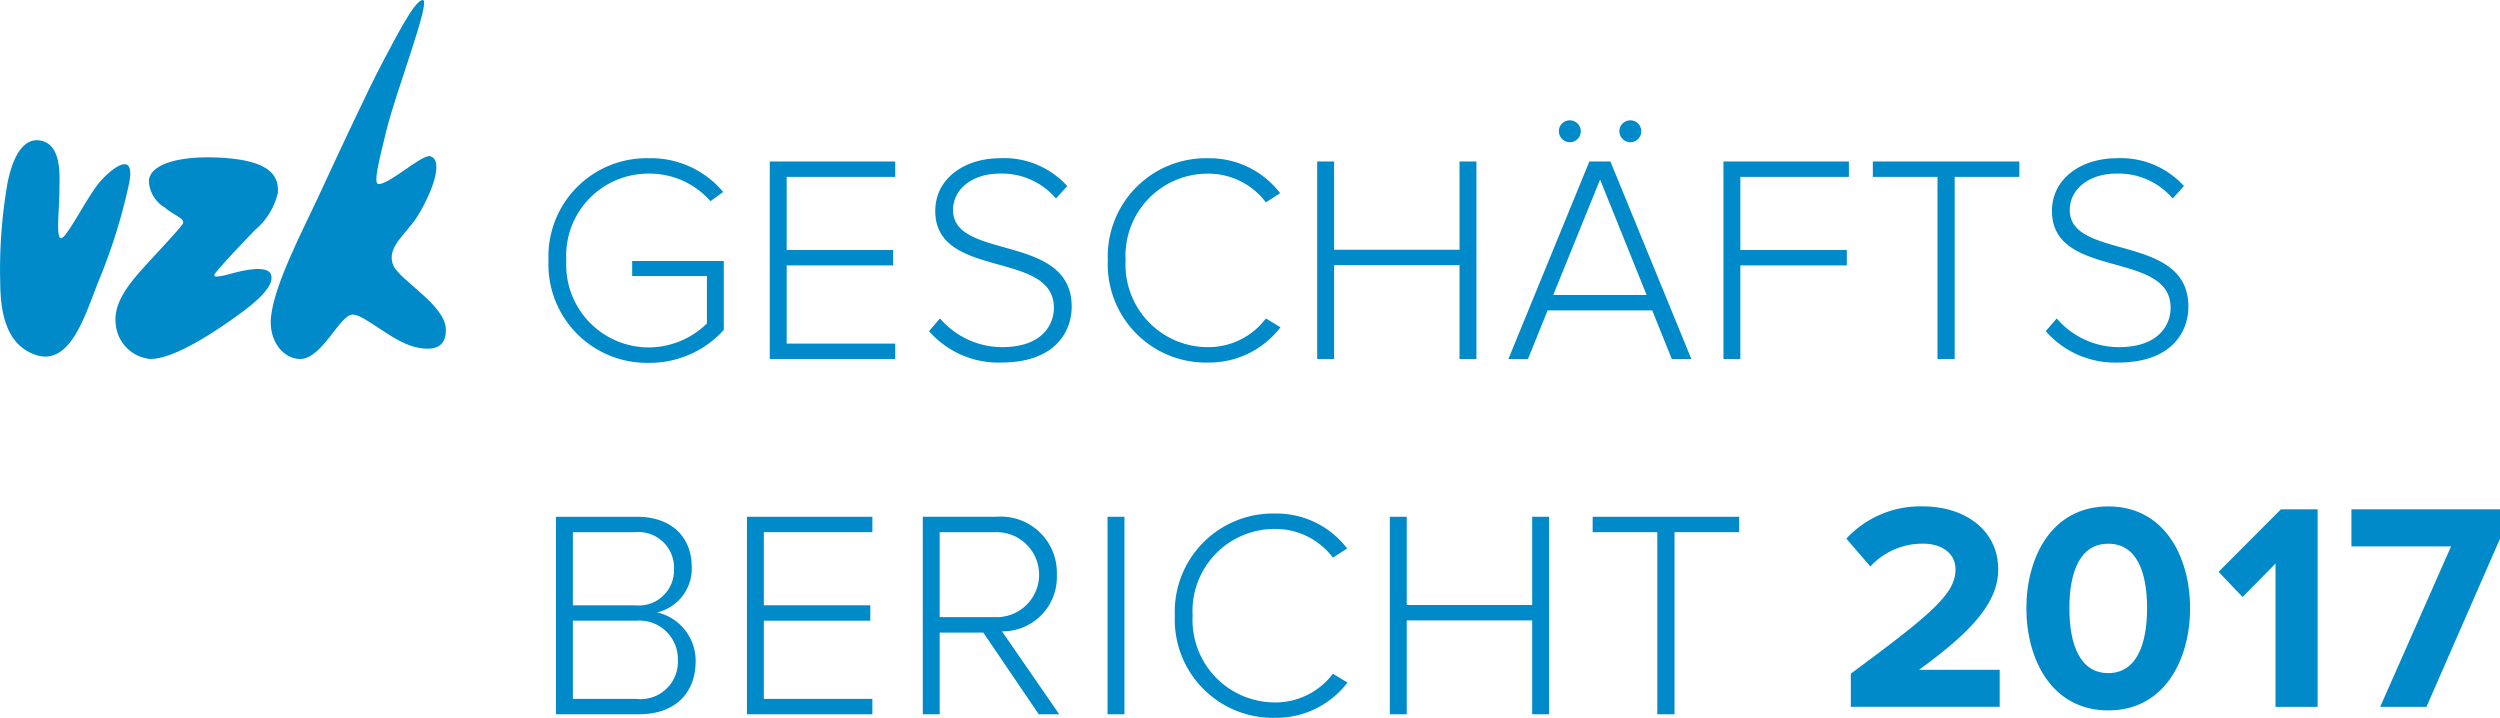 <svg xmlns="http://www.w3.org/2000/svg" width="202" height="58" viewBox="0 0 202 58"><title>vzk-report-logo</title><path d="M51.081,22.307h6.038v3.828a6.756,6.756,0,0,1-4.7,1.937,6.679,6.679,0,0,1-6.662-7.034,6.631,6.631,0,0,1,6.662-7.009,6.516,6.516,0,0,1,4.984,2.225l1.031-.742a7.6,7.6,0,0,0-6.015-2.727,7.933,7.933,0,0,0-8.1,8.253,7.954,7.954,0,0,0,8.1,8.279,8.07,8.07,0,0,0,6.062-2.656V21.087h-7.4Z" transform="translate(0)" fill="#008ac9"/><polygon points="62.198 29.006 72.334 29.006 72.334 27.762 63.564 27.762 63.564 21.445 72.167 21.445 72.167 20.201 63.564 20.201 63.564 14.292 72.334 14.292 72.334 13.048 62.198 13.048 62.198 29.006" fill="#008ac9"/><path d="M77.006,16.972c0-1.722,1.605-2.943,3.738-2.943a5.727,5.727,0,0,1,4.577,2.01l.911-1.006a6.87,6.87,0,0,0-5.415-2.249c-2.9,0-5.248,1.651-5.248,4.259,0,5.575,9.585,3.134,9.585,7.823,0,1.364-.935,3.182-4.193,3.182a6.612,6.612,0,0,1-5.008-2.321l-.887,1.029a7.432,7.432,0,0,0,5.847,2.536c4.313,0,5.679-2.465,5.679-4.521C86.591,18.814,77.006,21.063,77.006,16.972Z" transform="translate(0)" fill="#008ac9"/><path d="M103.459,26.446l-1.174-.717a5.814,5.814,0,0,1-4.673,2.321,6.658,6.658,0,0,1-6.662-7.01,6.631,6.631,0,0,1,6.662-7.009,5.814,5.814,0,0,1,4.673,2.321l1.149-.742a7.18,7.18,0,0,0-5.822-2.823,7.934,7.934,0,0,0-8.1,8.253,7.934,7.934,0,0,0,8.1,8.254A7.249,7.249,0,0,0,103.459,26.446Z" transform="translate(0)" fill="#008ac9"/><polygon points="107.795 21.422 117.93 21.422 117.93 29.006 119.296 29.006 119.296 13.048 117.93 13.048 117.93 20.178 107.795 20.178 107.795 13.048 106.429 13.048 106.429 29.006 107.795 29.006 107.795 21.422" fill="#008ac9"/><path d="M125.046,25.082H133.5l1.581,3.924h1.581l-6.541-15.958h-1.7l-6.541,15.958h1.581Zm4.241-10.574,3.762,9.33H125.5Z" transform="translate(0)" fill="#008ac9"/><path d="M126.842,11.493a.885.885,0,1,0-.886-.886A.9.9,0,0,0,126.842,11.493Z" transform="translate(0)" fill="#008ac9"/><path d="M131.731,11.493a.885.885,0,1,0-.886-.886A.9.9,0,0,0,131.731,11.493Z" transform="translate(0)" fill="#008ac9"/><polygon points="149.223 20.201 140.621 20.201 140.621 14.292 149.391 14.292 149.391 13.048 139.255 13.048 139.255 29.006 140.621 29.006 140.621 21.445 149.223 21.445 149.223 20.201" fill="#008ac9"/><polygon points="151.325 14.292 156.549 14.292 156.549 29.006 157.939 29.006 157.939 14.292 163.163 14.292 163.163 13.048 151.325 13.048 151.325 14.292" fill="#008ac9"/><path d="M171.191,28.049a6.611,6.611,0,0,1-5.008-2.321l-.887,1.029a7.433,7.433,0,0,0,5.847,2.536c4.313,0,5.679-2.465,5.679-4.521,0-5.957-9.585-3.709-9.585-7.8,0-1.722,1.606-2.943,3.738-2.943a5.728,5.728,0,0,1,4.577,2.01l.911-1.006a6.872,6.872,0,0,0-5.416-2.249c-2.9,0-5.248,1.651-5.248,4.259,0,5.575,9.586,3.134,9.586,7.823C175.385,26.231,174.45,28.049,171.191,28.049Z" transform="translate(0)" fill="#008ac9"/><path d="M53.093,49.483a3.632,3.632,0,0,0,2.8-3.66c0-2.512-1.726-4.068-4.409-4.068H44.922V57.713h6.71c2.851,0,4.577-1.651,4.577-4.306A4.006,4.006,0,0,0,53.093,49.483ZM46.288,43H51.32a2.874,2.874,0,0,1,3.139,2.967,2.844,2.844,0,0,1-3.139,2.943H46.288Zm5.128,13.47H46.288V50.152h5.128a3.106,3.106,0,0,1,3.355,3.159A3.011,3.011,0,0,1,51.416,56.469Z" transform="translate(0)" fill="#008ac9"/><polygon points="60.352 57.713 70.489 57.713 70.489 56.469 61.718 56.469 61.718 50.152 70.321 50.152 70.321 48.908 61.718 48.908 61.718 42.999 70.489 42.999 70.489 41.755 60.352 41.755 60.352 57.713" fill="#008ac9"/><path d="M85.392,46.42a4.526,4.526,0,0,0-4.865-4.666H74.561V57.713h1.366v-6.6H79.45l4.481,6.6h1.654l-4.625-6.7A4.387,4.387,0,0,0,85.392,46.42Zm-9.465,3.445V43h4.481a3.435,3.435,0,1,1,0,6.866Z" transform="translate(0)" fill="#008ac9"/><rect x="89.489" y="41.755" width="1.366" height="15.958" fill="#008ac9"/><path d="M103.027,56.756a6.658,6.658,0,0,1-6.662-7.01,6.631,6.631,0,0,1,6.662-7.009,5.814,5.814,0,0,1,4.673,2.321l1.149-.742a7.18,7.18,0,0,0-5.822-2.823,7.933,7.933,0,0,0-8.1,8.253,7.933,7.933,0,0,0,8.1,8.254,7.249,7.249,0,0,0,5.847-2.847l-1.174-.717A5.814,5.814,0,0,1,103.027,56.756Z" transform="translate(0)" fill="#008ac9"/><polygon points="123.801 48.885 113.665 48.885 113.665 41.755 112.299 41.755 112.299 57.713 113.665 57.713 113.665 50.129 123.801 50.129 123.801 57.713 125.166 57.713 125.166 41.755 123.801 41.755 123.801 48.885" fill="#008ac9"/><polygon points="128.687 42.999 133.911 42.999 133.911 57.713 135.301 57.713 135.301 42.999 140.525 42.999 140.525 41.755 128.687 41.755 128.687 42.999" fill="#008ac9"/><path d="M8.1,14.662c-1.028,1.176-2.7,4.575-3.155,4.585S4.8,16.995,4.8,15.32c0-1,.27-3.828-1.727-3.987-.919-.07-1.947.767-2.476,3.519a40.657,40.657,0,0,0-.579,7.974c.02,2.582.539,5.014,2.805,5.831,2.825,1.007,4.023-3.12,5.092-5.821a45.994,45.994,0,0,0,2.466-7.785C11.1,11.921,8.959,13.666,8.1,14.662Z" transform="translate(0)" fill="#008ac9"/><path d="M21.9,22.2c-.23-.708-1.757-.478-3-.149-.928.249-1.887.508-1.488,0,.709-.887,2.4-2.641,3.215-3.489a5.541,5.541,0,0,0,1.827-2.99c.04-.987-.15-2.462-4.073-2.791-3.6-.3-6.33.4-6.35,1.884a2.631,2.631,0,0,0,1.278,2.1c.869.738,1.787.9,1.4,1.405s-1.168,1.346-2.686,2.99S9.149,24.4,9.348,26.145a3.092,3.092,0,0,0,2.805,2.861c1.837,0,4.862-1.994,6.38-3.05S22.257,23.3,21.9,22.2Z" transform="translate(0)" fill="#008ac9"/><path d="M31.762,21.41c-.569-1.455,1.078-2.492,2-3.987,1.108-1.8,2.146-4.475,1-4.8-.649-.189-3.384,2.352-4.2,2.243-.419-.06.1-1.994.639-4.246C31.991,7.366,34.866,0,34.158,0c-.659,0-2.2,3.08-3.265,5.073s-3.584,7.4-5.291,11.084c-1.158,2.492-3.4,6.758-3.7,9.4-.23,1.994,1,3.449,2.346,3.449,1.787,0,3.2-3.588,4.243-3.588s3.384,2.4,5.381,2.691c1.787.309,2.156-.548,2.156-1.465C36.025,24.65,32.271,22.656,31.762,21.41Z" transform="translate(0)" fill="#008ac9"/><path d="M161.455,46.014c0-3.182-2.683-5.1-6.11-5.1a8.147,8.147,0,0,0-6.159,2.608l1.941,2.249a5.72,5.72,0,0,1,4.29-1.843c1.317,0,2.588.671,2.588,2.082,0,1.961-1.917,3.588-8.459,8.421v2.68h12.029v-2.99h-6.518C159.2,51.109,161.455,48.741,161.455,46.014Z" transform="translate(0)" fill="#008ac9"/><path d="M170.344,40.918c-4.576,0-6.613,4.115-6.613,8.229s2.037,8.254,6.613,8.254,6.614-4.139,6.614-8.254S174.922,40.918,170.344,40.918Zm0,13.469c-2.276,0-3.138-2.3-3.138-5.24s.863-5.215,3.138-5.215c2.3,0,3.139,2.273,3.139,5.215S172.621,54.387,170.344,54.387Z" transform="translate(0)" fill="#008ac9"/><polygon points="179.261 46.204 181.202 48.239 183.862 45.535 183.862 57.114 187.265 57.114 187.265 41.156 184.293 41.156 179.261 46.204" fill="#008ac9"/><polygon points="189.994 41.156 189.994 44.148 198.046 44.148 192.319 57.114 196.057 57.114 202 43.526 202 41.156 189.994 41.156" fill="#008ac9"/></svg>